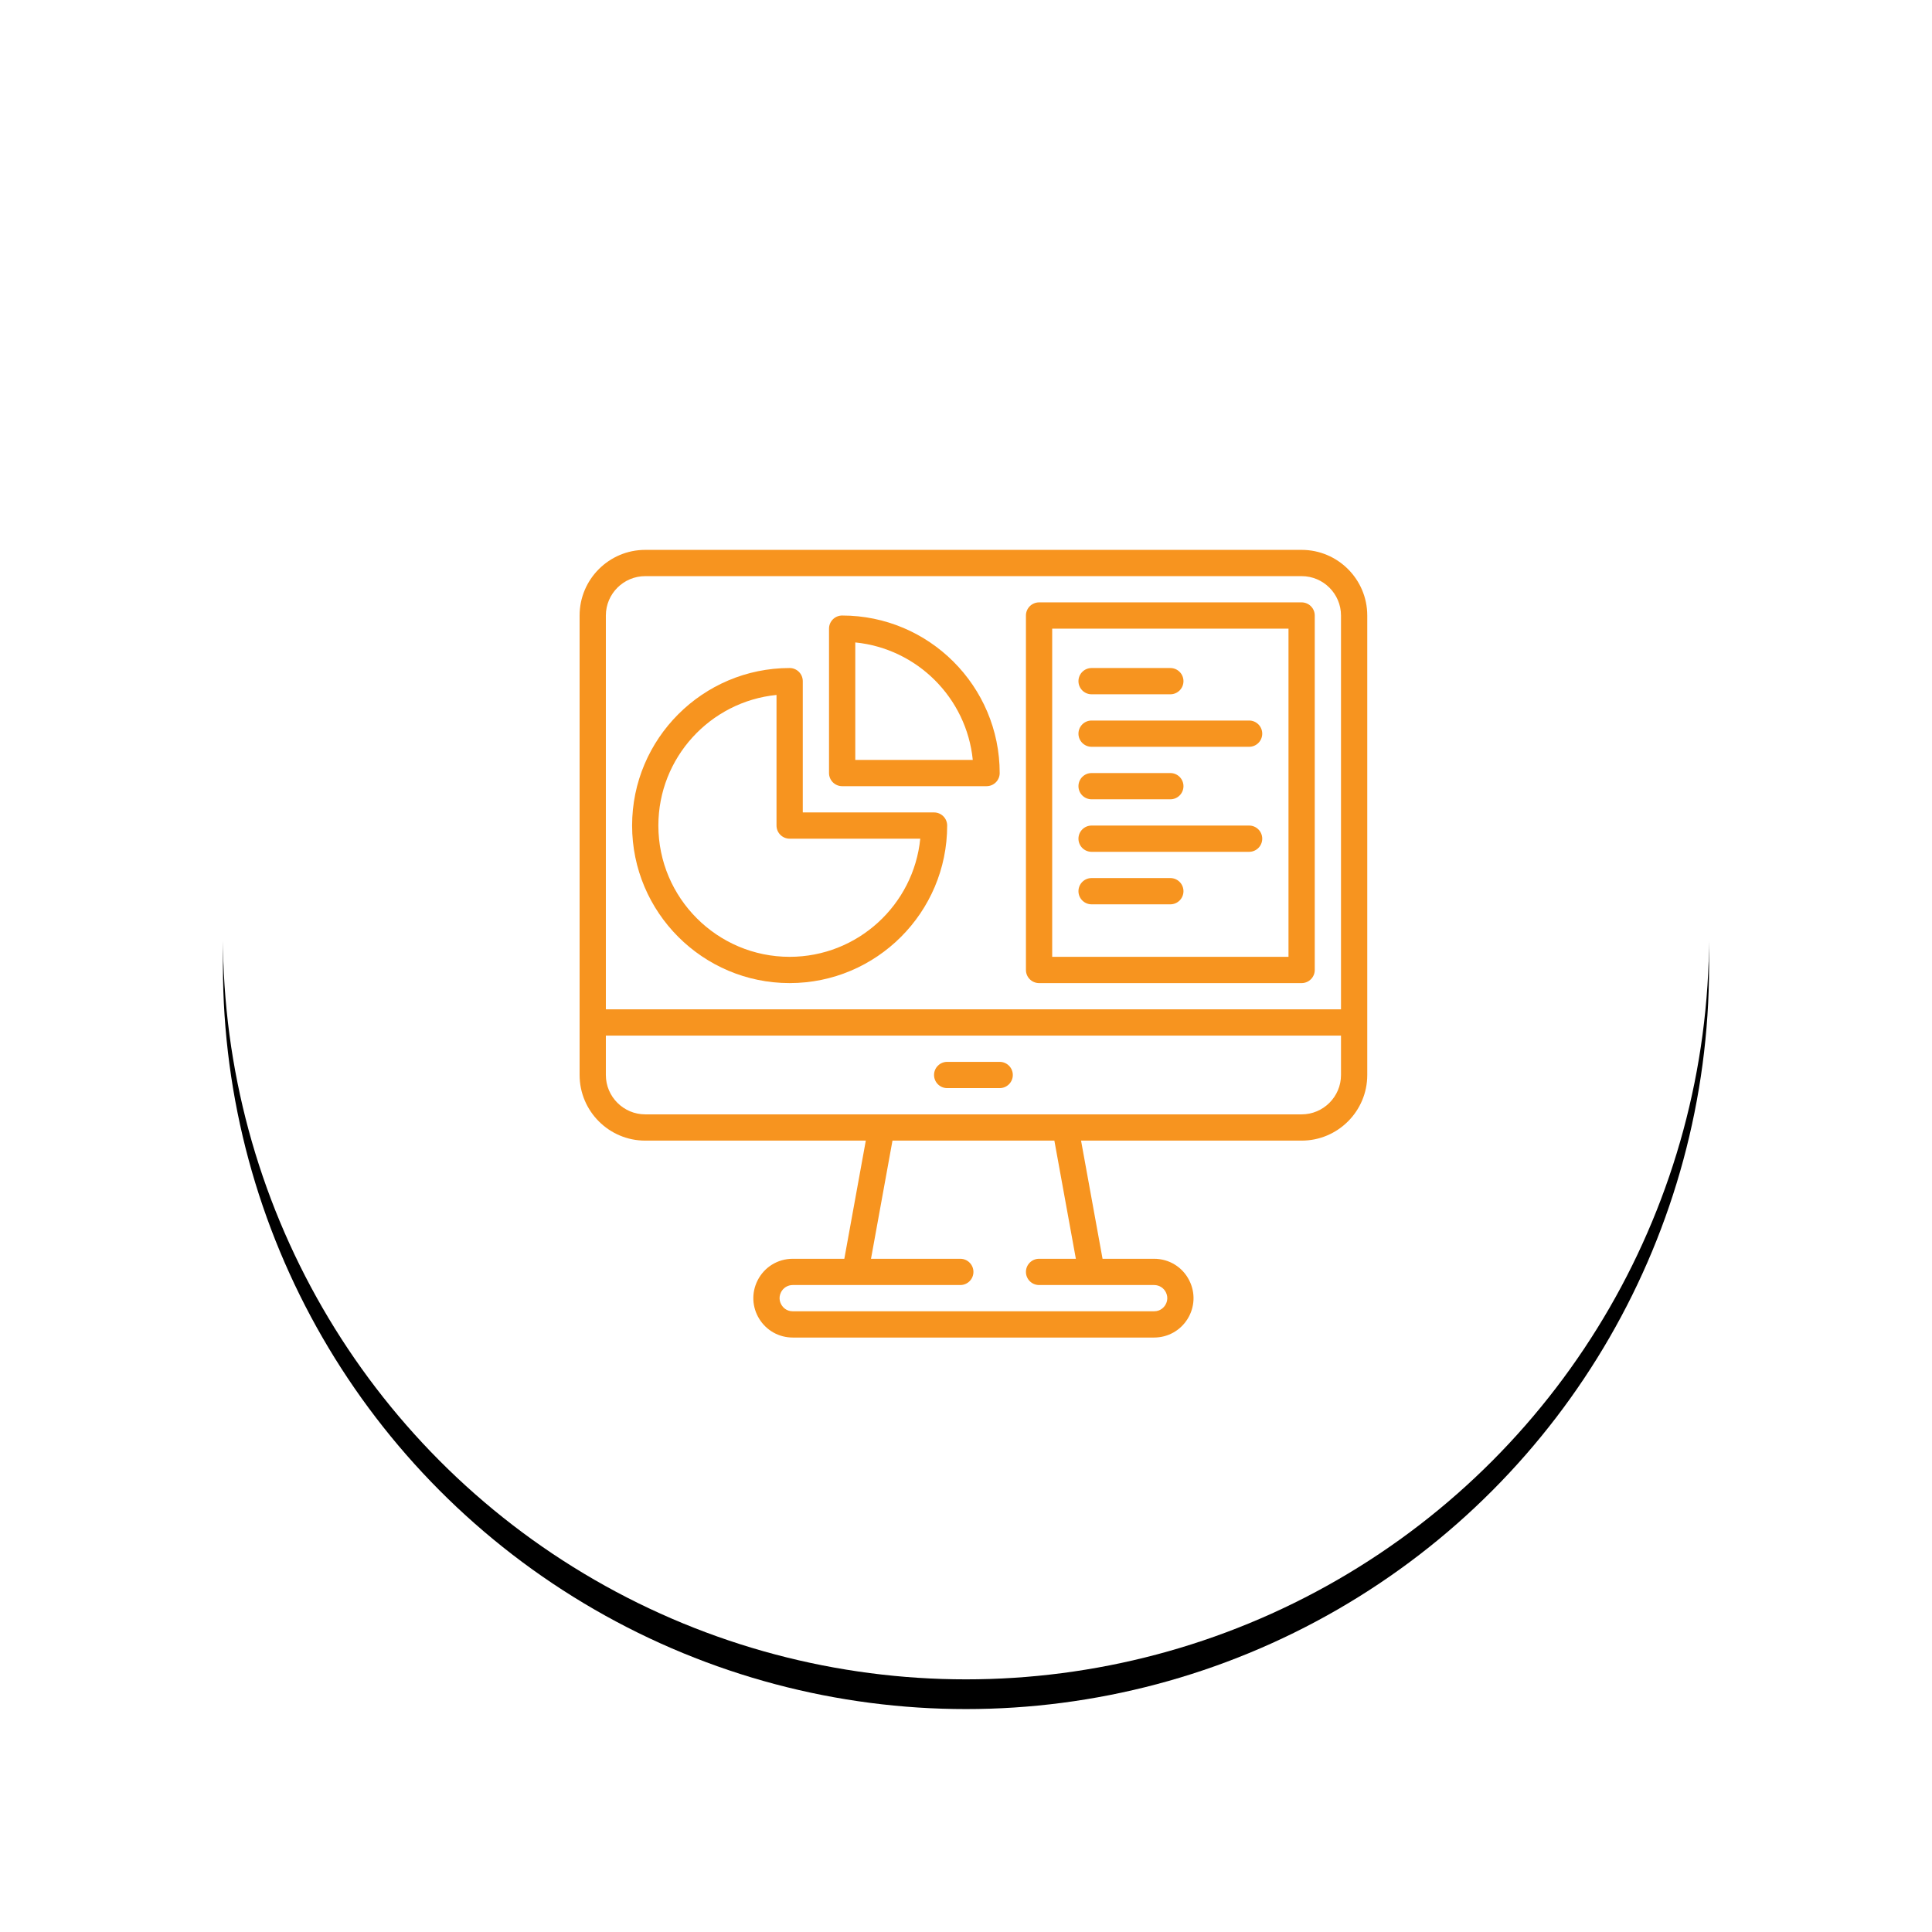 <?xml version="1.0" encoding="UTF-8"?> <svg xmlns="http://www.w3.org/2000/svg" xmlns:xlink="http://www.w3.org/1999/xlink" width="130px" height="130px" viewBox="0 0 130 130"> <!-- Generator: Sketch 52.1 (67048) - http://www.bohemiancoding.com/sketch --> <title>Group</title> <desc>Created with Sketch.</desc> <defs> <circle id="path-1" cx="50" cy="50" r="50"></circle> <filter x="-23.5%" y="-21.5%" width="147.0%" height="147.0%" filterUnits="objectBoundingBox" id="filter-2"> <feOffset dx="0" dy="2" in="SourceAlpha" result="shadowOffsetOuter1"></feOffset> <feGaussianBlur stdDeviation="7.5" in="shadowOffsetOuter1" result="shadowBlurOuter1"></feGaussianBlur> <feColorMatrix values="0 0 0 0 0.969 0 0 0 0 0.58 0 0 0 0 0.122 0 0 0 0.25 0" type="matrix" in="shadowBlurOuter1"></feColorMatrix> </filter> </defs> <g id="Symbols" stroke="none" stroke-width="1" fill="none" fill-rule="evenodd"> <g id="reporting/dashboard" transform="translate(15, 13)"> <g id="Group"> <g id="Group-5"> <g id="participation"> <g id="Oval-3-Copy-2"> <use fill="black" fill-opacity="1" filter="url(#filter-2)" xlink:href="#path-1"></use> <use fill="#FFFFFF" fill-rule="evenodd" xlink:href="#path-1"></use> </g> </g> </g> <g id="market" transform="translate(24, 24)" fill="#F7941F" fill-rule="nonzero"> <path d="M48.583,0 L4.417,0 C1.981,0 0,1.981 0,4.417 L0,31.8 L0,35.333 C0,37.769 1.981,39.75 4.417,39.75 L19.258,39.75 L17.813,47.7 L14.343,47.7 C13.332,47.7 12.424,48.261 11.972,49.165 C11.558,49.992 11.602,50.956 12.088,51.743 C12.573,52.53 13.417,53 14.342,53 L38.657,53 C39.582,53 40.425,52.53 40.912,51.743 C41.398,50.956 41.442,49.992 41.027,49.165 C40.577,48.261 39.669,47.7 38.658,47.7 L35.188,47.7 L33.742,39.75 L48.583,39.75 C51.019,39.75 53,37.769 53,35.333 L53,31.8 L53,4.417 C53,1.981 51.019,0 48.583,0 Z M34.45,49.467 L38.658,49.467 C38.995,49.467 39.298,49.654 39.449,49.955 C39.648,50.353 39.488,50.688 39.411,50.815 C39.331,50.94 39.103,51.233 38.658,51.233 L14.342,51.233 C13.897,51.233 13.668,50.94 13.59,50.814 C13.512,50.687 13.352,50.353 13.552,49.954 C13.702,49.654 14.005,49.467 14.342,49.467 L18.55,49.467 L25.617,49.467 C26.104,49.467 26.5,49.071 26.5,48.583 C26.5,48.096 26.104,47.7 25.617,47.7 L19.608,47.7 L21.053,39.75 L31.946,39.75 L33.392,47.7 L30.917,47.7 C30.429,47.7 30.033,48.096 30.033,48.583 C30.033,49.071 30.429,49.467 30.917,49.467 L34.45,49.467 Z M51.233,35.333 C51.233,36.794 50.044,37.983 48.583,37.983 L32.683,37.983 L20.317,37.983 L4.417,37.983 C2.956,37.983 1.767,36.794 1.767,35.333 L1.767,32.683 L51.233,32.683 L51.233,35.333 Z M51.233,30.917 L1.767,30.917 L1.767,4.417 C1.767,2.956 2.956,1.767 4.417,1.767 L48.583,1.767 C50.044,1.767 51.233,2.956 51.233,4.417 L51.233,30.917 Z" id="Shape"></path> <path d="M23.85,17.667 L15.017,17.667 L15.017,8.833 C15.017,8.346 14.621,7.95 14.133,7.95 C8.288,7.95 3.533,12.705 3.533,18.55 C3.533,24.395 8.288,29.15 14.133,29.15 C19.978,29.15 24.733,24.395 24.733,18.55 C24.733,18.062 24.338,17.667 23.85,17.667 Z M14.133,27.383 C9.263,27.383 5.3,23.421 5.3,18.55 C5.3,13.978 8.793,10.205 13.25,9.761 L13.25,18.55 C13.25,19.038 13.646,19.433 14.133,19.433 L22.922,19.433 C22.478,23.891 18.705,27.383 14.133,27.383 Z" id="Shape"></path> <path d="M17.667,4.417 C17.179,4.417 16.783,4.812 16.783,5.3 L16.783,15.017 C16.783,15.504 17.179,15.9 17.667,15.9 L27.383,15.9 C27.871,15.9 28.267,15.504 28.267,15.017 C28.267,9.172 23.512,4.417 17.667,4.417 Z M18.55,14.133 L18.55,6.228 C22.717,6.643 26.041,9.967 26.456,14.133 L18.55,14.133 Z" id="Shape"></path> <path d="M48.583,3.533 L30.917,3.533 C30.429,3.533 30.033,3.929 30.033,4.417 L30.033,28.267 C30.033,28.754 30.429,29.15 30.917,29.15 L48.583,29.15 C49.071,29.15 49.467,28.754 49.467,28.267 L49.467,4.417 C49.467,3.929 49.071,3.533 48.583,3.533 Z M47.7,27.383 L31.8,27.383 L31.8,5.3 L47.7,5.3 L47.7,27.383 Z" id="Shape"></path> <path d="M39.75,7.95 L34.45,7.95 C33.962,7.95 33.567,8.346 33.567,8.833 C33.567,9.321 33.962,9.717 34.45,9.717 L39.75,9.717 C40.238,9.717 40.633,9.321 40.633,8.833 C40.633,8.346 40.238,7.95 39.75,7.95 Z" id="Shape"></path> <path d="M45.05,11.483 L34.45,11.483 C33.962,11.483 33.567,11.879 33.567,12.367 C33.567,12.854 33.962,13.25 34.45,13.25 L45.05,13.25 C45.538,13.25 45.933,12.854 45.933,12.367 C45.933,11.879 45.538,11.483 45.05,11.483 Z" id="Shape"></path> <path d="M39.75,15.017 L34.45,15.017 C33.962,15.017 33.567,15.412 33.567,15.9 C33.567,16.388 33.962,16.783 34.45,16.783 L39.75,16.783 C40.238,16.783 40.633,16.388 40.633,15.9 C40.633,15.412 40.238,15.017 39.75,15.017 Z" id="Shape"></path> <path d="M45.05,18.55 L34.45,18.55 C33.962,18.55 33.567,18.946 33.567,19.433 C33.567,19.921 33.962,20.317 34.45,20.317 L45.05,20.317 C45.538,20.317 45.933,19.921 45.933,19.433 C45.933,18.946 45.538,18.55 45.05,18.55 Z" id="Shape"></path> <path d="M39.75,22.083 L34.45,22.083 C33.962,22.083 33.567,22.479 33.567,22.967 C33.567,23.454 33.962,23.85 34.45,23.85 L39.75,23.85 C40.238,23.85 40.633,23.454 40.633,22.967 C40.633,22.479 40.238,22.083 39.75,22.083 Z" id="Shape"></path> <path d="M28.267,34.45 L24.733,34.45 C24.246,34.45 23.85,34.846 23.85,35.333 C23.85,35.821 24.246,36.217 24.733,36.217 L28.267,36.217 C28.754,36.217 29.15,35.821 29.15,35.333 C29.15,34.846 28.754,34.45 28.267,34.45 Z" id="Shape"></path> </g> </g> </g> </g> </svg> 